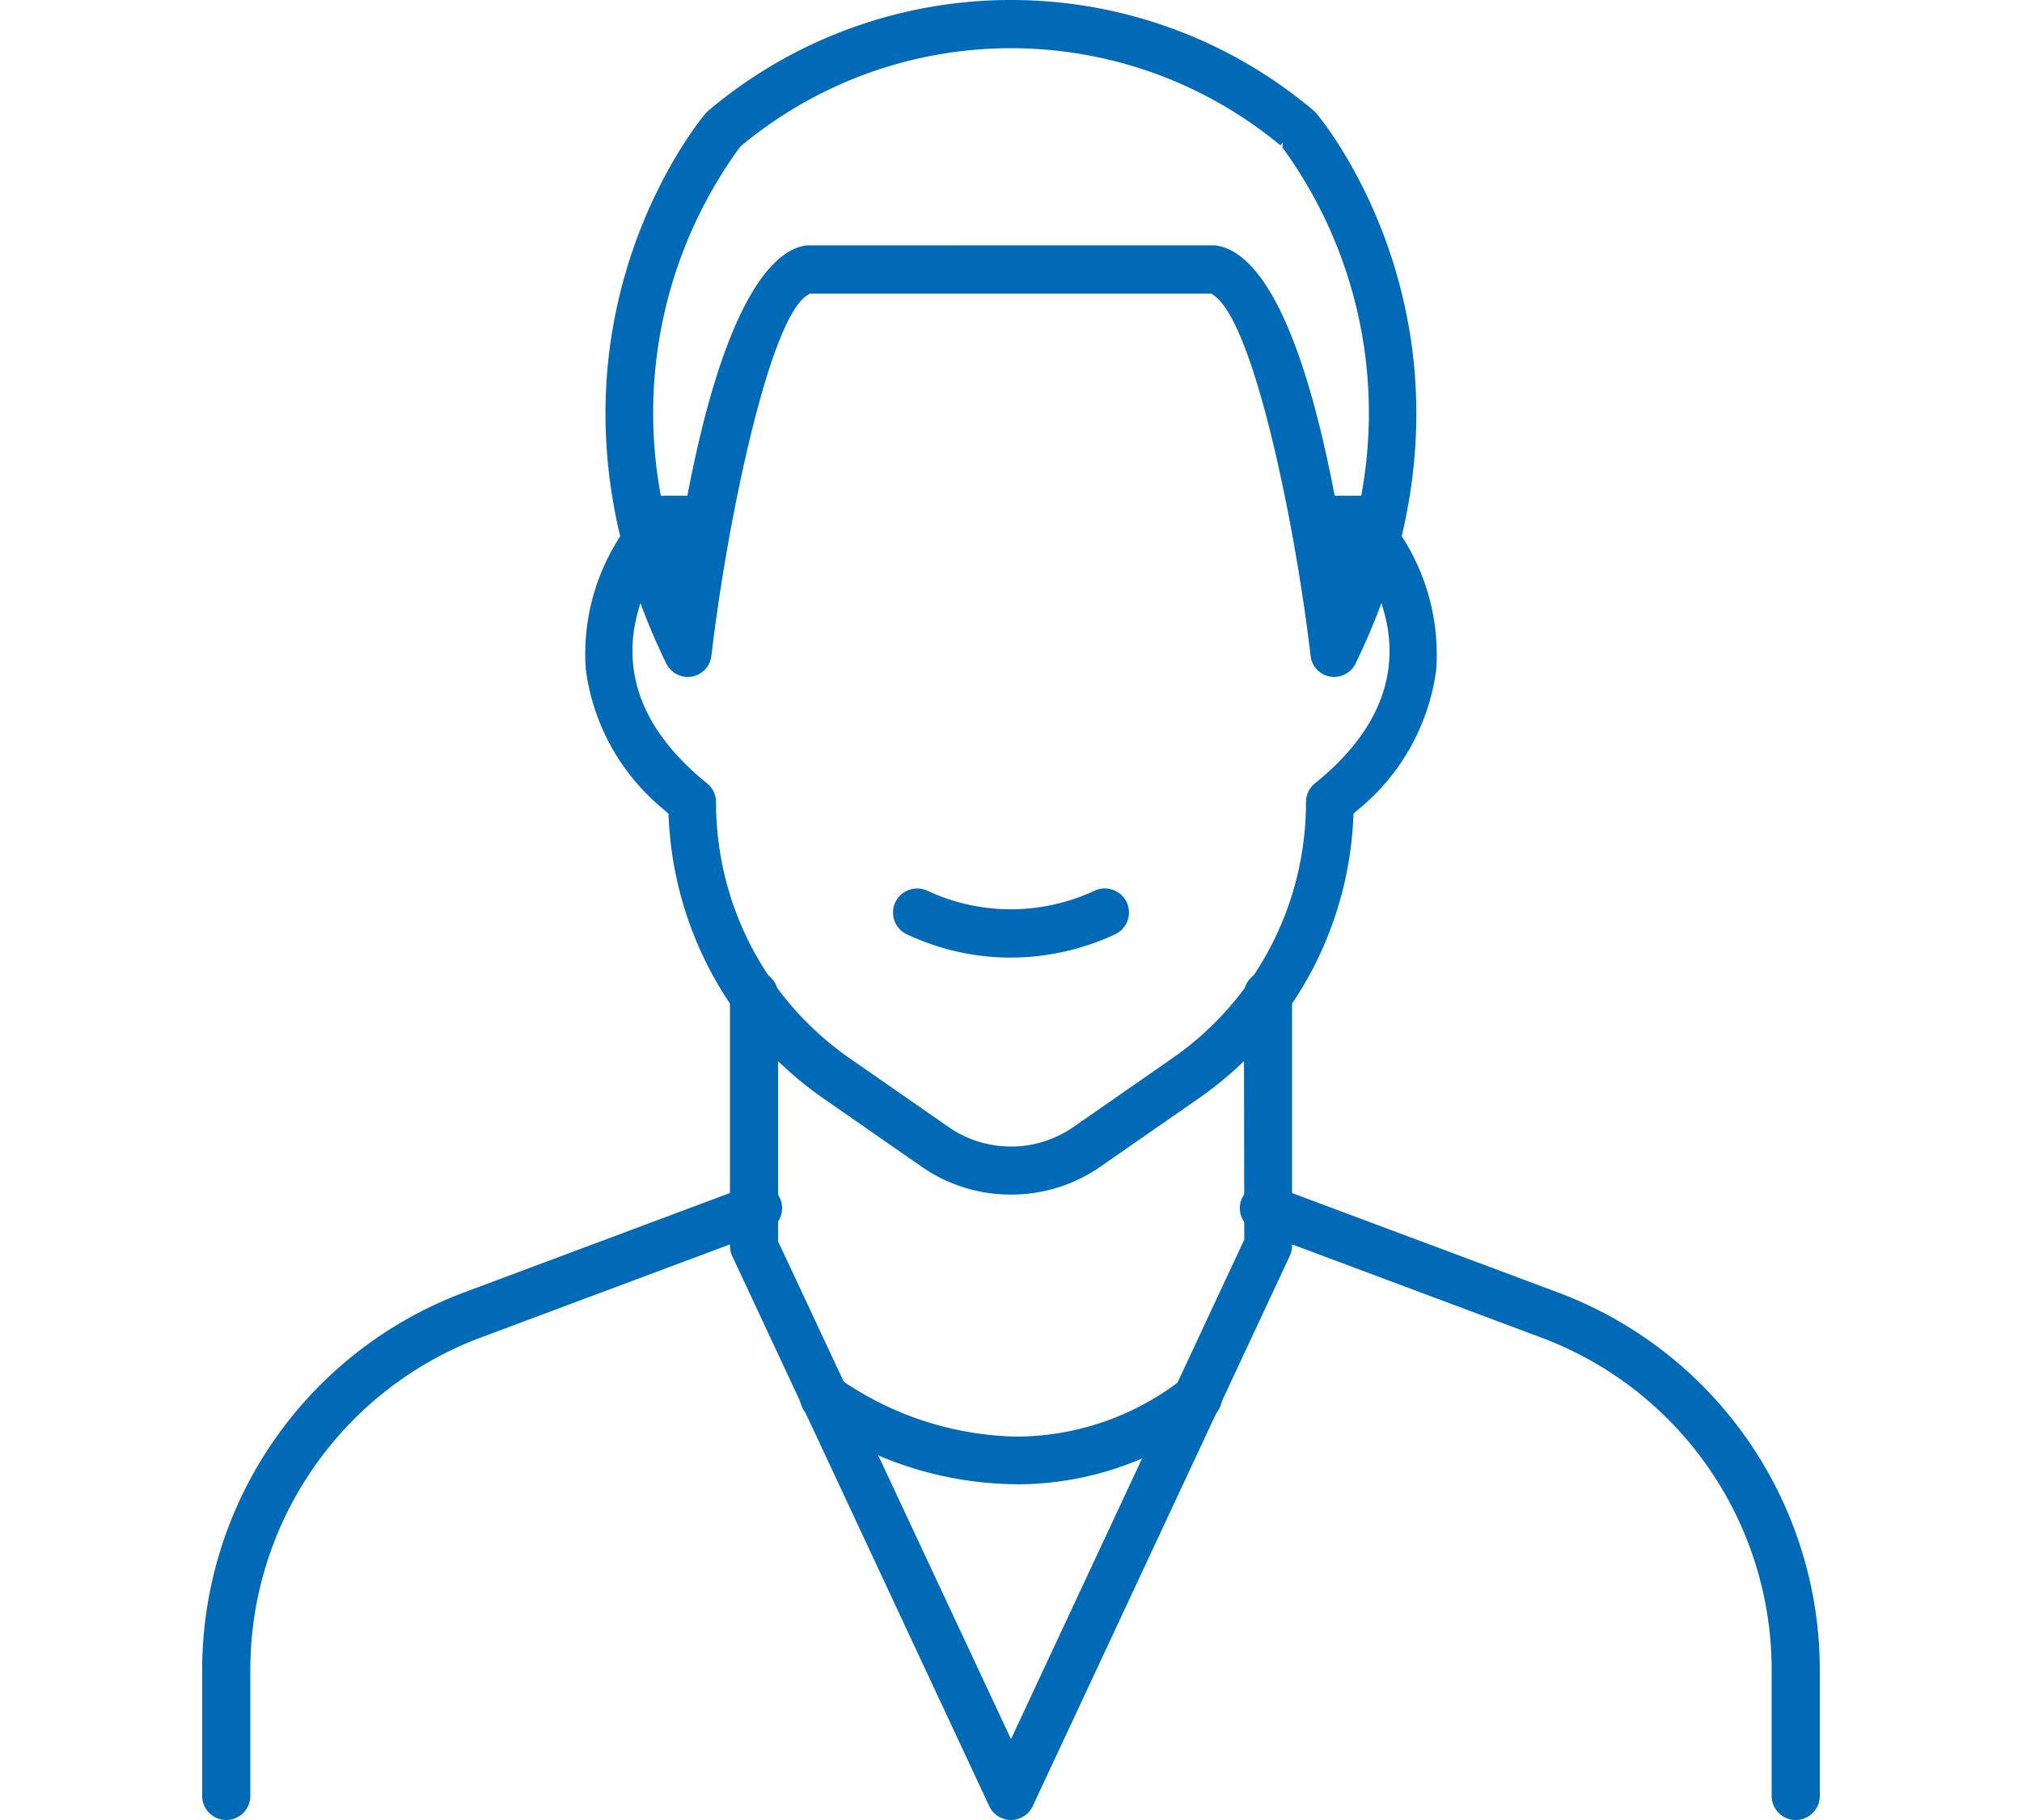 <svg xmlns="http://www.w3.org/2000/svg" xmlns:xlink="http://www.w3.org/1999/xlink" width="100" height="90" viewBox="0 0 100 90">
  <defs>
    <clipPath id="clip-path">
      <rect id="長方形_24361" data-name="長方形 24361" width="100" height="90" transform="translate(0 0.403)" fill="#589bcf"/>
    </clipPath>
  </defs>
  <g id="グループ_33280" data-name="グループ 33280" transform="translate(0 -0.403)" clip-path="url(#clip-path)">
    <g id="グループ_86909" data-name="グループ 86909" transform="translate(10 0.403)">
      <path id="パス_22143" data-name="パス 22143" d="M55.983,33.476a1.279,1.279,0,0,1-.2-.019,1.173,1.173,0,0,1-.967-1.031c-.735-6.289-2.747-16.29-4.734-17.782l-.168-.127H30.044l-.161.11c-1.855,1.268-3.92,11.151-4.7,17.8a1.19,1.19,0,0,1-.968,1.033,1.272,1.272,0,0,1-.2.015,1.2,1.2,0,0,1-1.065-.663C15.36,17.2,24.495,6.085,24.888,5.619a1.286,1.286,0,0,1,.147-.148,23.205,23.205,0,0,1,29.934,0,1.294,1.294,0,0,1,.138.139c.391.465,9.525,11.606,1.934,27.2a1.188,1.188,0,0,1-1.057.665m-5.97-21.341a.982.982,0,0,1,.18.015c1.625.264,3.952,2.629,5.813,12.362l1.313,0a22.279,22.279,0,0,0-3.9-17.223l.031-.253-.126.155a20.863,20.863,0,0,0-26.643,0l-.1.1a22.278,22.278,0,0,0-3.9,17.222l1.313,0c1.957-10.246,4.473-12.144,5.8-12.361a1.007,1.007,0,0,1,.188-.016Z" fill="#006ab7"/>
      <path id="パス_22144" data-name="パス 22144" d="M40,59.253a7.7,7.7,0,0,1-4.419-1.378l-4.925-3.423a17.872,17.872,0,0,1-7.581-13.76l-.013-.272-.2-.18a10.762,10.762,0,0,1-3.889-6.934,10.641,10.641,0,0,1,2.108-7.184,1.171,1.171,0,0,1,.911-.436,1.153,1.153,0,0,1,.748.272A1.2,1.2,0,0,1,22.9,27.63a8.431,8.431,0,0,0-1.547,3.725c-.4,2.759.816,5.3,3.616,7.564a1.192,1.192,0,0,1,.444.931,15.392,15.392,0,0,0,6.579,12.643l4.925,3.423a5.419,5.419,0,0,0,6.165,0l4.925-3.423A15.393,15.393,0,0,0,54.588,39.85a1.194,1.194,0,0,1,.444-.932c2.8-2.259,4.015-4.8,3.614-7.564a8.562,8.562,0,0,0-1.567-3.747,1.2,1.2,0,0,1,.192-1.648,1.154,1.154,0,0,1,.745-.271,1.167,1.167,0,0,1,.907.434,10.722,10.722,0,0,1,2.106,7.184,10.749,10.749,0,0,1-3.889,6.934l-.2.18-.013.272a17.864,17.864,0,0,1-7.581,13.76L44.42,57.875A7.706,7.706,0,0,1,40,59.253" transform="translate(0 -0.181)" fill="#006ab7"/>
      <path id="パス_22145" data-name="パス 22145" d="M40.2,90.4a1.191,1.191,0,0,1-1.077-.687l-12.709-27.2a1.192,1.192,0,0,1-.113-.5V49.628a1.191,1.191,0,1,1,2.381,0v12.16L40.2,86.4,51.737,61.7l-.019-12.076a1.191,1.191,0,1,1,2.381,0V62.007a1.194,1.194,0,0,1-.113.5l-12.708,27.2A1.2,1.2,0,0,1,40.2,90.4" transform="translate(-0.2 -0.4)" fill="#006ab7"/>
      <path id="パス_22146" data-name="パス 22146" d="M1.189,90.4A1.191,1.191,0,0,1,0,89.209V82.923A19.933,19.933,0,0,1,12.9,64.331l14.175-5.3a1.189,1.189,0,1,1,.833,2.228l-14.176,5.3A17.545,17.545,0,0,0,2.38,82.923v6.286A1.192,1.192,0,0,1,1.189,90.4" transform="translate(0 -0.4)" fill="#006ab7"/>
      <path id="パス_22147" data-name="パス 22147" d="M79.21,90.4a1.192,1.192,0,0,1-1.191-1.191V82.923A17.544,17.544,0,0,0,66.668,66.559l-14.176-5.3a1.173,1.173,0,0,1-.666-.622,1.187,1.187,0,0,1,1.085-1.681,1.177,1.177,0,0,1,.415.076l14.176,5.3A19.935,19.935,0,0,1,80.4,82.923v6.286A1.192,1.192,0,0,1,79.21,90.4" transform="translate(-0.4 -0.4)" fill="#006ab7"/>
      <path id="パス_22148" data-name="パス 22148" d="M40.493,73.717a17.724,17.724,0,0,1-10.26-3.351,1.2,1.2,0,0,1-.459-.788,1.191,1.191,0,0,1,1.9-1.108,15.792,15.792,0,0,0,8.82,2.892,13.365,13.365,0,0,0,8.231-2.891,1.191,1.191,0,0,1,1.443,1.9,15.683,15.683,0,0,1-9.675,3.35" transform="translate(-0.2 -0.321)" fill="#006ab7"/>
      <path id="パス_22149" data-name="パス 22149" d="M40.2,47.556A12.028,12.028,0,0,1,35.258,46.5l-.193-.086a1.189,1.189,0,0,1,.49-2.273,1.19,1.19,0,0,1,.49.1l.184.083a9.726,9.726,0,0,0,3.971.844,9.835,9.835,0,0,0,4.141-.922,1.2,1.2,0,0,1,1.582.575,1.193,1.193,0,0,1-.574,1.583A12.249,12.249,0,0,1,40.2,47.556" transform="translate(-0.2 -0.203)" fill="#006ab7"/>
    </g>
  </g>
</svg>
